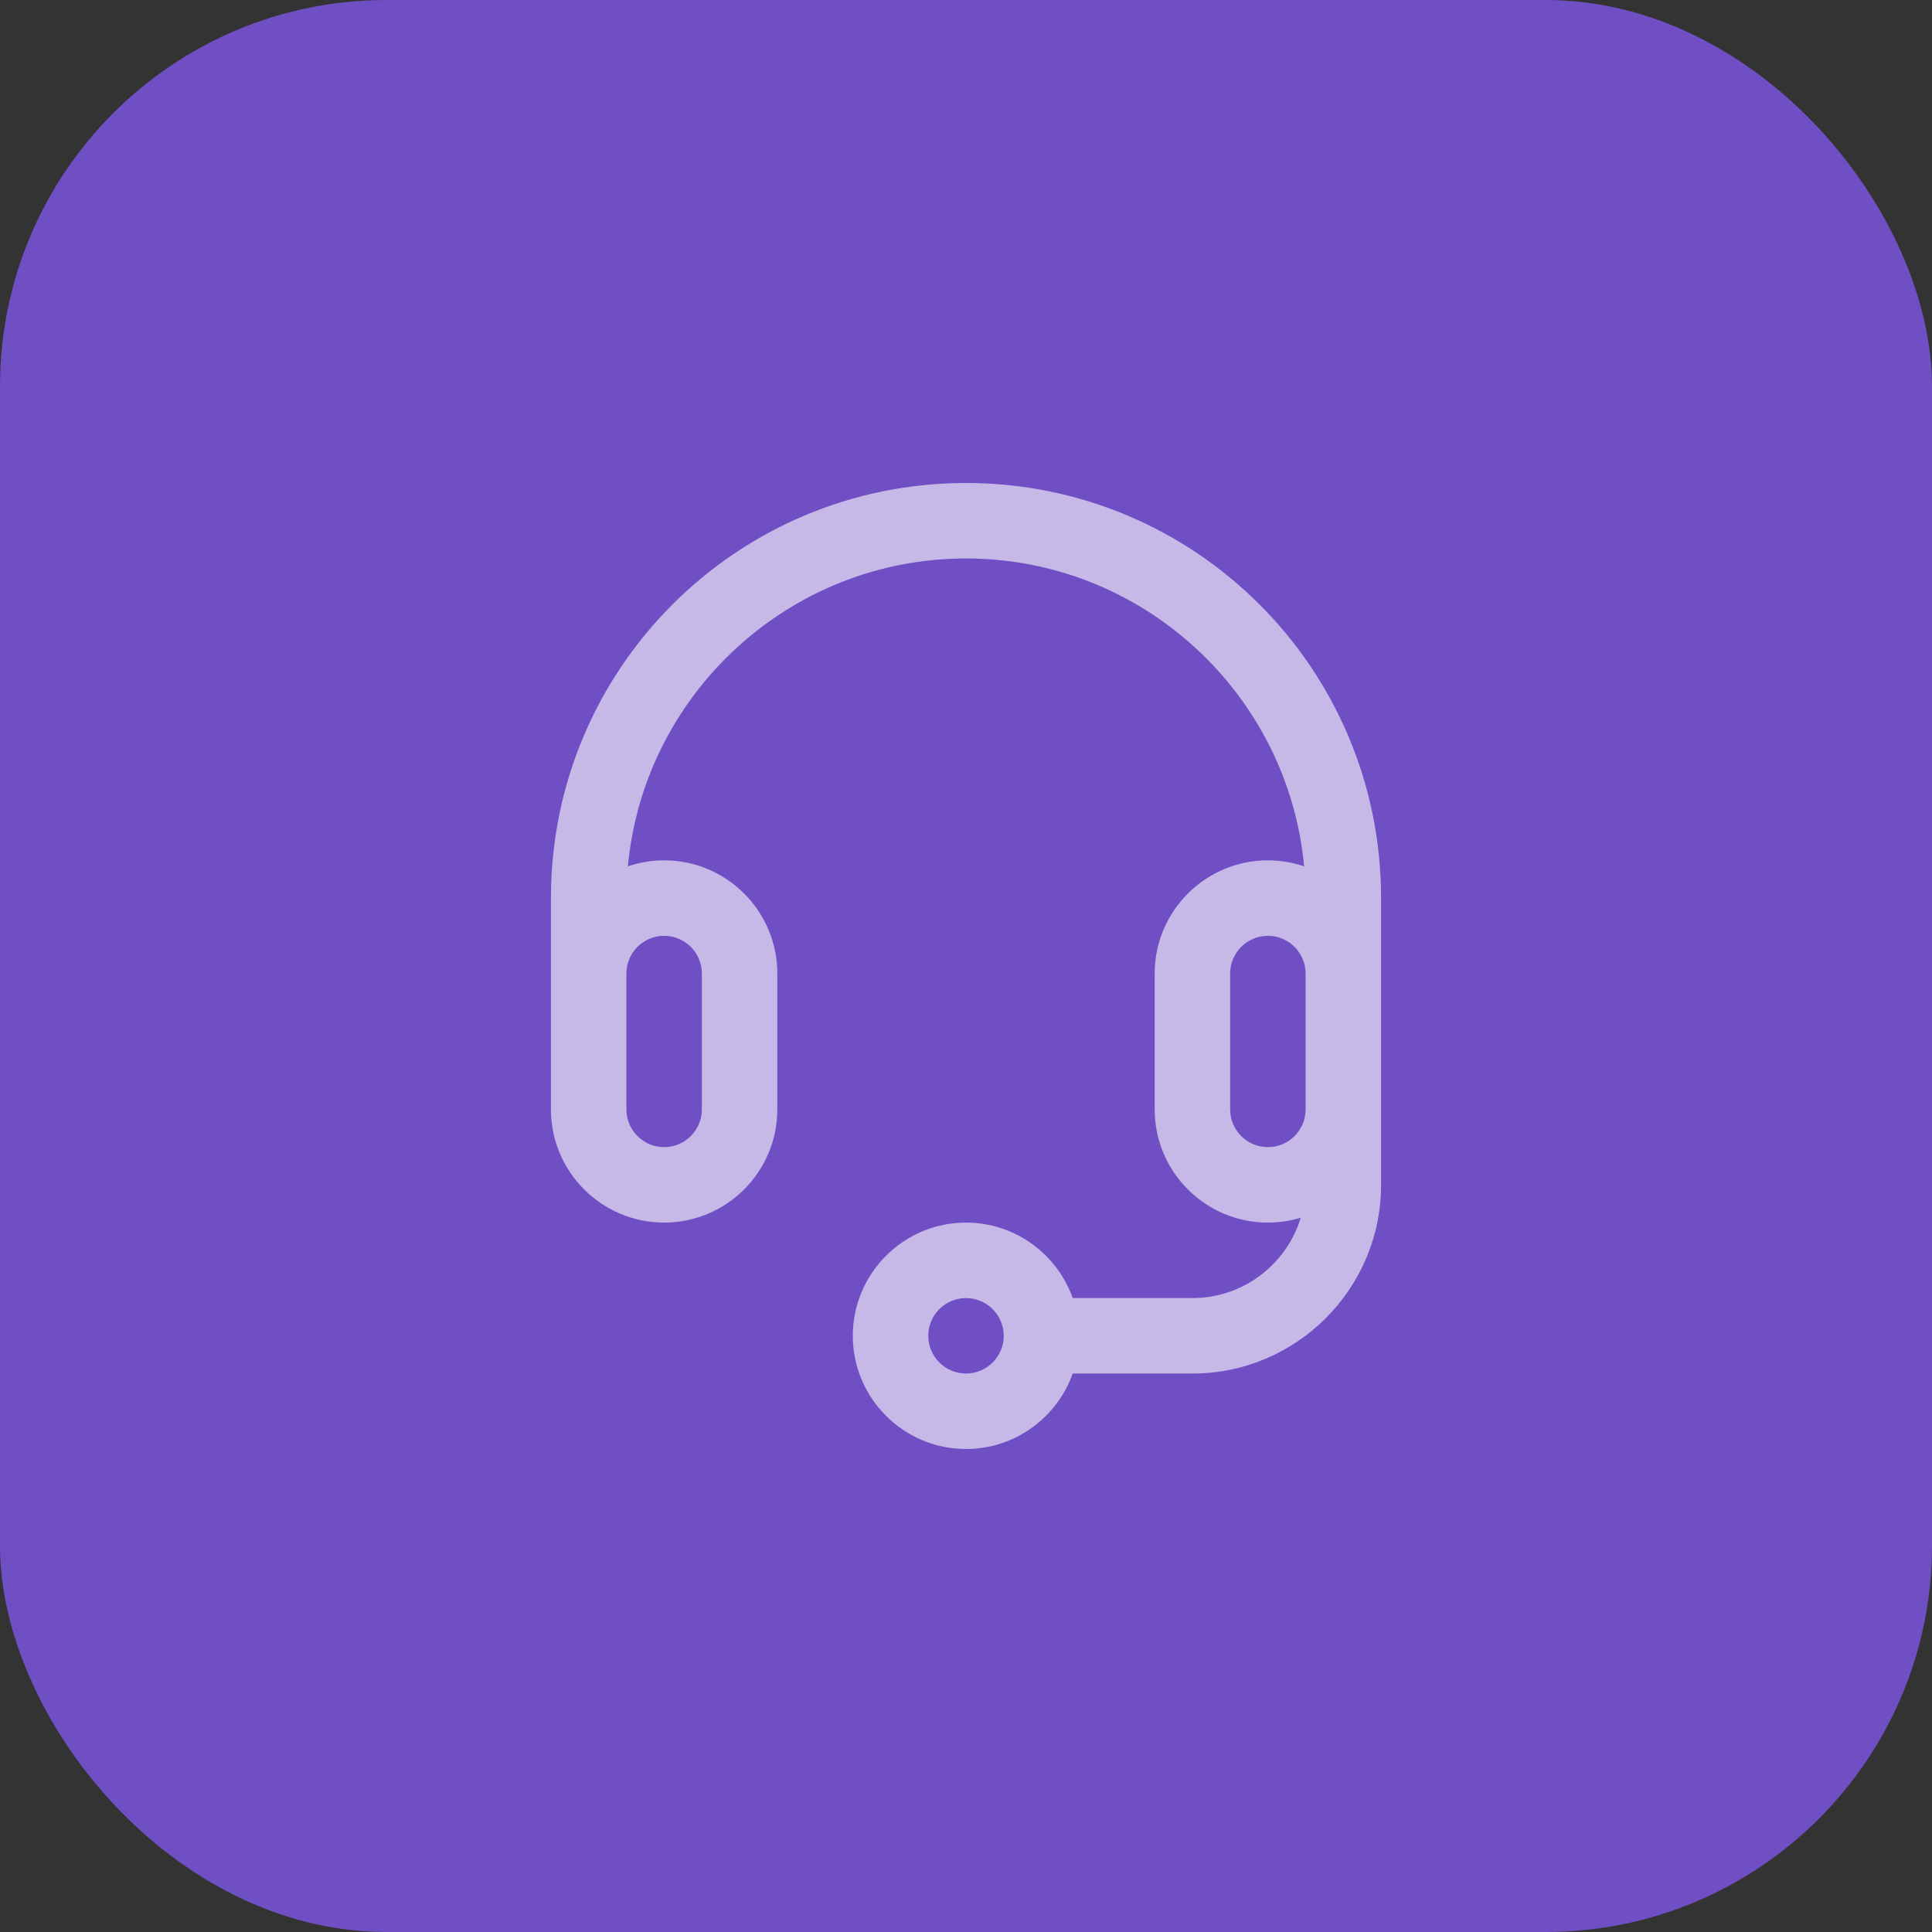 <?xml version="1.0" encoding="UTF-8"?> <svg xmlns="http://www.w3.org/2000/svg" width="100" height="100" viewBox="0 0 100 100" fill="none"><rect x="0" y="0" width="100" height="100" fill="#333333" stroke="none"/><rect width="100" height="100" rx="20" fill="#704EC4"></rect><path d="M50 25C38.125 25 28.516 34.61 28.516 46.484V57.422C28.516 60.653 31.144 63.281 34.375 63.281C37.606 63.281 40.234 60.653 40.234 57.422V50.391C40.234 47.16 37.606 44.531 34.375 44.531C33.719 44.531 33.089 44.641 32.499 44.841C33.331 35.916 40.862 28.906 50 28.906C59.138 28.906 66.669 35.916 67.501 44.841C66.911 44.641 66.281 44.531 65.625 44.531C62.394 44.531 59.766 47.16 59.766 50.391V57.422C59.766 60.653 62.394 63.281 65.625 63.281C66.216 63.281 66.787 63.192 67.326 63.029C66.595 65.433 64.358 67.188 61.719 67.188H55.523C54.717 64.914 52.546 63.281 50 63.281C46.769 63.281 44.141 65.91 44.141 69.141C44.141 72.371 46.769 75 50 75C52.546 75 54.717 73.367 55.523 71.094H61.719C67.103 71.094 71.484 66.713 71.484 61.328V46.484C71.484 34.61 61.875 25 50 25ZM34.375 48.438C35.452 48.438 36.328 49.314 36.328 50.391V57.422C36.328 58.499 35.452 59.375 34.375 59.375C33.298 59.375 32.422 58.499 32.422 57.422V50.391C32.422 49.314 33.298 48.438 34.375 48.438ZM50 71.094C48.923 71.094 48.047 70.218 48.047 69.141C48.047 68.064 48.923 67.188 50 67.188C51.077 67.188 51.953 68.064 51.953 69.141C51.953 70.218 51.077 71.094 50 71.094ZM65.625 59.375C64.548 59.375 63.672 58.499 63.672 57.422V50.391C63.672 49.314 64.548 48.438 65.625 48.438C66.702 48.438 67.578 49.314 67.578 50.391V57.422C67.578 58.499 66.702 59.375 65.625 59.375Z" fill="white" fill-opacity="0.6"></path></svg> 